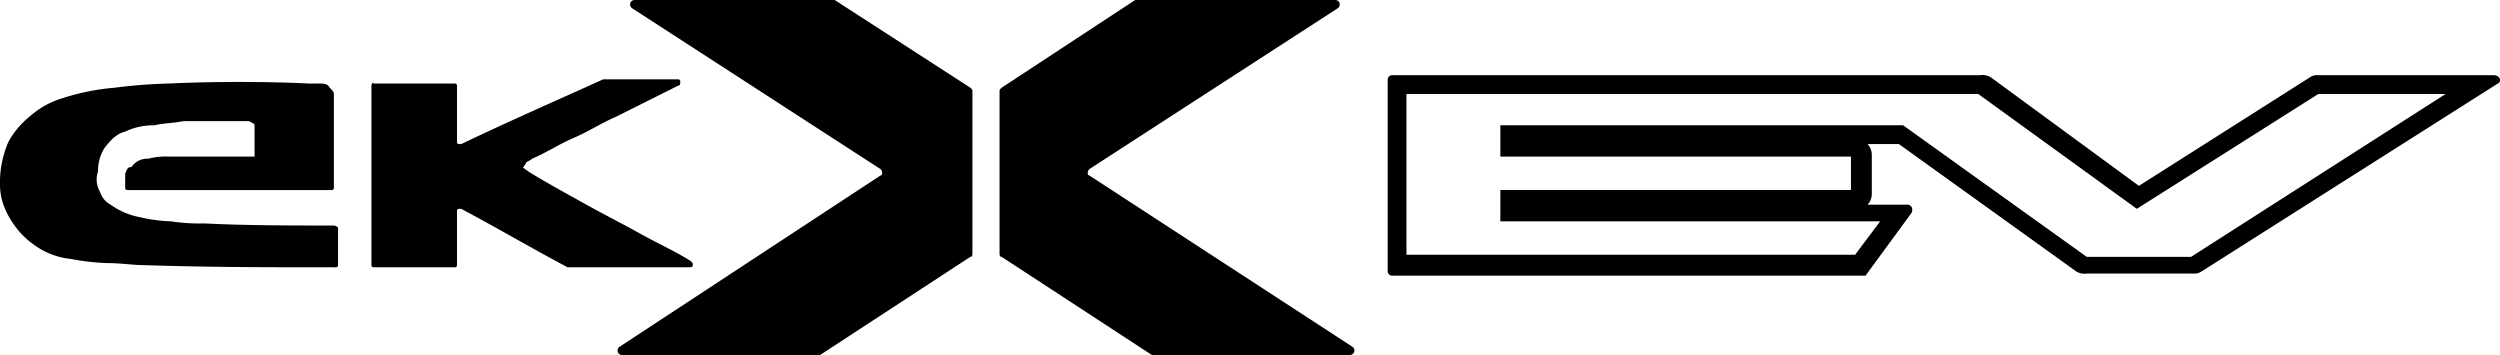 <svg xmlns="http://www.w3.org/2000/svg" width="500" height="71"><path d="M138.56 53.041c0-.418 0-.418-.417-.835-3.339-2.088-6.26-3.341-10.016-5.429s-7.095-3.759-10.851-5.847-8.347-4.594-11.686-6.682c-.417-.418-.835-.418-.835-.835 0 .418-.417 0 0 0 0-.418.417-.418.417-.835.417-.418.835-.418 1.252-.835 2.921-1.253 5.426-2.924 8.347-4.176s5.426-2.924 8.347-4.176l12.52-6.265c.417 0 .417-.418.417-.835a.409.409 0 00-.417-.418h-15.024c-9.182 4.176-18.781 8.353-28.38 12.947h-.417a.409.409 0 01-.417-.42V17.124a.409.409 0 00-.417-.418H74.705c0-.418-.417 0-.417.418v35.917a.409.409 0 00.417.418h16.277a.409.409 0 00.417-.418V42.182a.409.409 0 01.417-.418h.417c7.095 3.759 14.19 7.935 21.285 11.694h24.206c.417 0 .835 0 .835-.418m-71.783-7.934c-8.347 0-17.529 0-25.876-.418a38.163 38.163 0 01-6.678-.418 32.194 32.194 0 01-6.26-.835 14.627 14.627 0 01-5.843-2.506 4.277 4.277 0 01-2.087-2.506 4.945 4.945 0 01-.417-4.176 8.424 8.424 0 011.252-4.594c1.252-1.671 2.5-2.924 4.173-3.341a13.322 13.322 0 015.843-1.253c1.669-.418 3.756-.418 5.843-.835h12.52a1.533 1.533 0 011.252.418c.417 0 .417.418.417.835v5.847h-17.11a14.188 14.188 0 00-4.173.418 3.8 3.8 0 00-3.339 1.671c-.835 0-.835.418-1.252 1.253v2.924a.409.409 0 00.417.418h40.9a.409.409 0 00.417-.418V18.794c0-.418-.417-.835-.835-1.253-.417-.835-1.252-.835-2.087-.835h-2.085c-8.347-.418-19.2-.418-27.962 0a102.687 102.687 0 00-10.851.835 46.226 46.226 0 00-10.435 2.088 17.406 17.406 0 00-6.678 3.759A16.709 16.709 0 001.669 28.4 20.554 20.554 0 000 37.171a12.364 12.364 0 00.835 4.176 16.932 16.932 0 002.087 3.759 15.943 15.943 0 003.756 3.759 14.994 14.994 0 007.512 2.924 45.956 45.956 0 007.512.835c2.5 0 5.008.418 7.512.418 12.938.418 25.041.418 37.979.418a.409.409 0 00.417-.418v-7.518a1.457 1.457 0 00-.835-.418M227.455 0H267.1a.9.9 0 01.417 1.671l-49.661 32.158c-.417.418-.417 1.253 0 1.253l52.586 34.247a.9.9 0 01-.418 1.671h-39.648l-30.049-19.629c-.417 0-.417-.418-.417-.835v-32.16c0-.418 0-.418.417-.835L227.037 0zm-60.933 0h-39.648a.9.9 0 00-.417 1.671l49.664 32.159c.417.418.417 1.253 0 1.253l-52.169 34.246A.9.9 0 00124.37 71h39.648l30.049-19.629c.417 0 .417-.418.417-.835v-32.16c0-.418 0-.418-.417-.835L166.939 0zm332.209 15.035h-35.057a2.508 2.508 0 00-1.669.418l-34.223 21.718-29.632-21.718a3.126 3.126 0 00-2.087-.418H278.371a.9.9 0 00-.835.835v38.424a.9.9 0 00.835.835h94.738l9.182-12.529c.417-.835 0-1.671-.835-1.671h-7.93a3.191 3.191 0 00.835-2.088v-7.935a3.191 3.191 0 00-.835-2.088h6.26l35.475 25.476a3.126 3.126 0 002.087.418h21.285a2.508 2.508 0 001.669-.418l59.263-37.588c.835-.418.417-1.671-.835-1.671m-60.514 36.336h-20.868l-36.727-26.312h-80.548v6.265h70.114v6.682h-70.114v6.265h75.957l-5.008 6.682h-89.73V18.794h114.354l31.718 22.971 36.309-22.971h25.458z"/></svg>